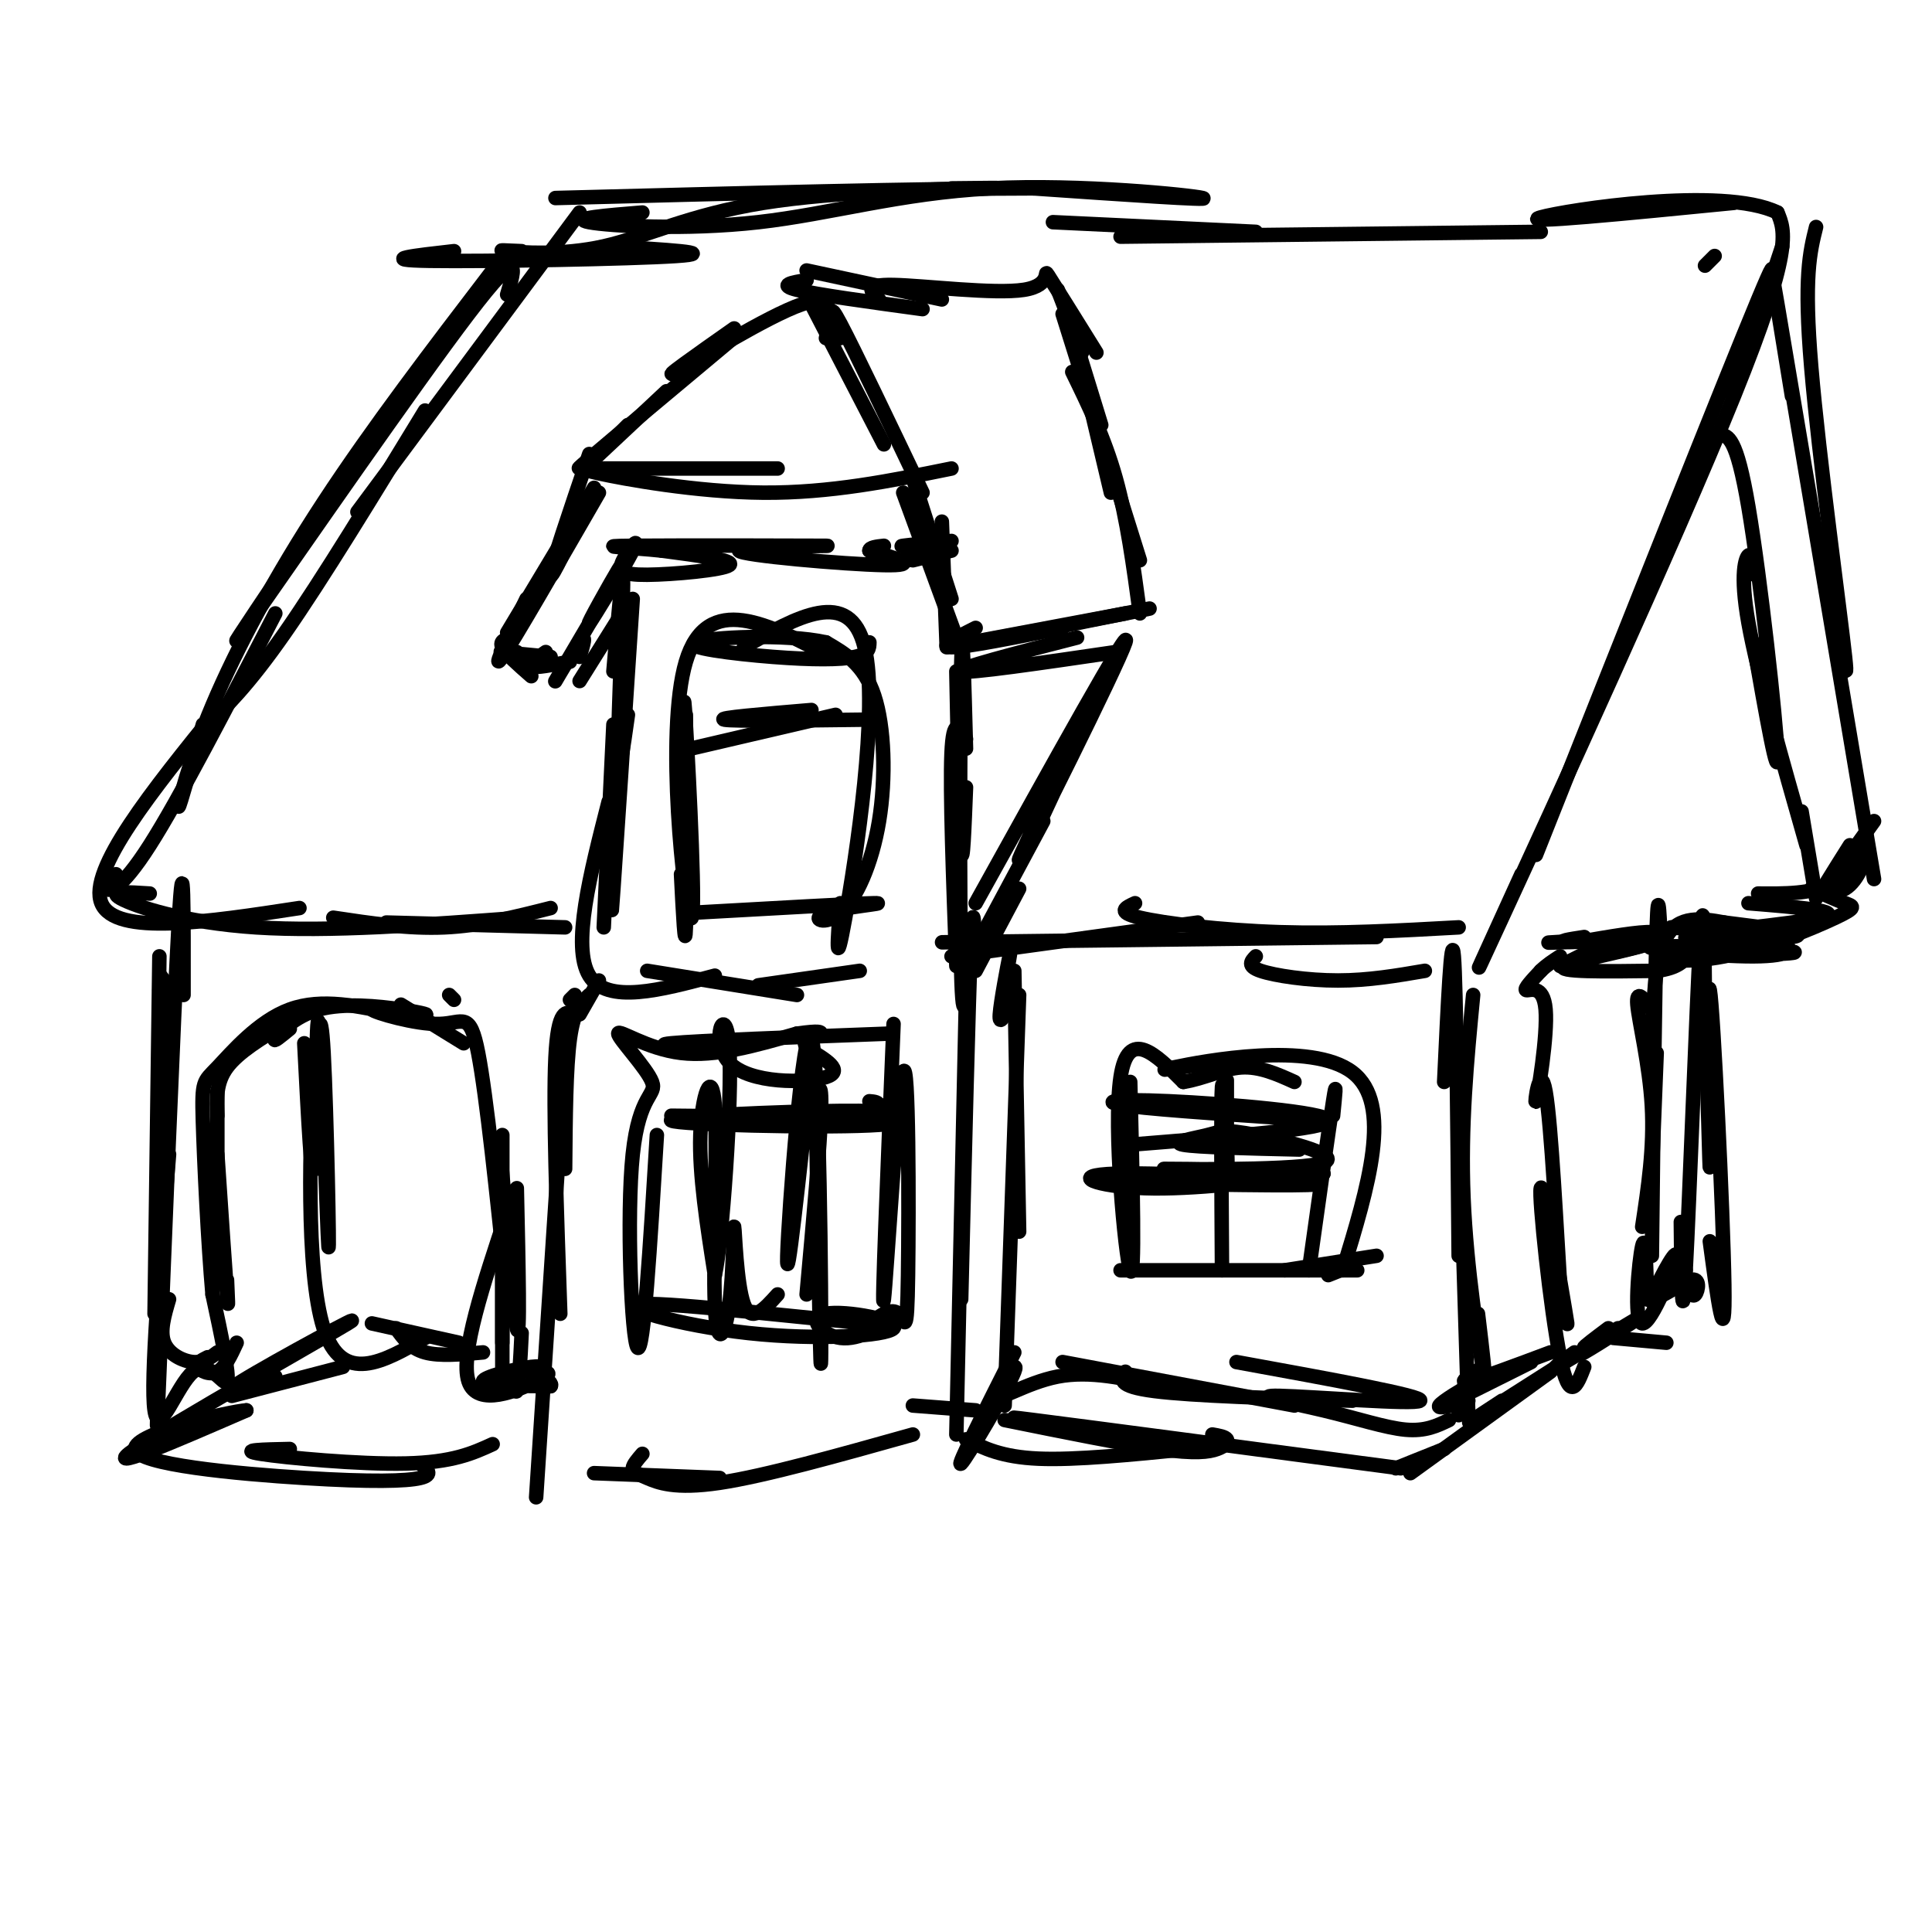 <svg viewBox='0 0 400 400' version='1.1' xmlns='http://www.w3.org/2000/svg' xmlns:xlink='http://www.w3.org/1999/xlink'><g fill='none' stroke='rgb(0,0,0)' stroke-width='3' stroke-linecap='round' stroke-linejoin='round'><path d='M125,97c0.000,0.000 36.000,0.000 36,0'/><path d='M129,98c-5.022,-0.556 -10.044,-1.111 -5,0c5.044,1.111 20.156,3.889 34,4c13.844,0.111 26.422,-2.444 39,-5'/><path d='M189,99c0.000,0.000 8.000,25.000 8,25'/><path d='M187,102c0.000,0.000 11.000,30.000 11,30'/><path d='M195,108c0.000,0.000 1.000,26.000 1,26'/><path d='M122,94c-4.000,11.750 -8.000,23.500 -8,25c0.000,1.500 4.000,-7.250 8,-16'/><path d='M122,96c0.000,0.000 8.000,-8.000 8,-8'/><path d='M122,96c0.000,0.000 16.000,-15.000 16,-15'/><path d='M125,93c-3.833,3.000 -7.667,6.000 -3,2c4.667,-4.000 17.833,-15.000 31,-26'/><path d='M152,68c-7.844,5.511 -15.689,11.022 -12,9c3.689,-2.022 18.911,-11.578 26,-14c7.089,-2.422 6.044,2.289 5,7'/><path d='M168,63c0.000,0.000 15.000,29.000 15,29'/><path d='M174,70c-1.417,-4.167 -2.833,-8.333 0,-3c2.833,5.333 9.917,20.167 17,35'/><path d='M167,58c-3.000,0.500 -6.000,1.000 -2,2c4.000,1.000 15.000,2.500 26,4'/><path d='M167,56c0.000,0.000 28.000,6.000 28,6'/><path d='M182,62c-1.696,-1.565 -3.393,-3.131 3,-3c6.393,0.131 20.875,1.958 27,1c6.125,-0.958 3.893,-4.702 5,-3c1.107,1.702 5.554,8.851 10,16'/><path d='M219,60c0.000,0.000 5.000,13.000 5,13'/><path d='M220,62c0.000,0.000 8.000,26.000 8,26'/><path d='M221,64c0.000,0.000 9.000,38.000 9,38'/><path d='M220,65c0.000,0.000 16.000,51.000 16,51'/><path d='M222,77c3.333,6.833 6.667,13.667 9,22c2.333,8.333 3.667,18.167 5,28'/><path d='M202,130c-4.000,2.000 -8.000,4.000 -5,4c3.000,0.000 13.000,-2.000 23,-4'/><path d='M201,133c0.000,0.000 32.000,-6.000 32,-6'/><path d='M218,130c0.000,0.000 20.000,-4.000 20,-4'/><path d='M223,132c-12.667,3.250 -25.333,6.500 -24,7c1.333,0.500 16.667,-1.750 32,-4'/><path d='M124,102c-8.750,15.167 -17.500,30.333 -20,34c-2.500,3.667 1.250,-4.167 5,-12'/><path d='M123,101c0.000,0.000 -18.000,30.000 -18,30'/><path d='M106,132c-1.333,0.333 -2.667,0.667 -2,2c0.667,1.333 3.333,3.667 6,6'/><path d='M107,135c-2.083,-0.083 -4.167,-0.167 -3,0c1.167,0.167 5.583,0.583 10,1'/><path d='M113,135c-1.917,1.333 -3.833,2.667 -3,3c0.833,0.333 4.417,-0.333 8,-1'/><path d='M120,136c0.778,-2.533 1.556,-5.067 0,-3c-1.556,2.067 -5.444,8.733 -5,8c0.444,-0.733 5.222,-8.867 10,-17'/><path d='M125,124c2.745,-4.905 4.609,-8.668 3,-6c-1.609,2.668 -6.691,11.767 -6,11c0.691,-0.767 7.155,-11.402 9,-15c1.845,-3.598 -0.928,-0.160 -2,2c-1.072,2.160 -0.442,3.043 5,3c5.442,-0.043 15.698,-1.012 17,-2c1.302,-0.988 -6.349,-1.994 -14,-3'/><path d='M137,114c-6.375,-0.690 -15.313,-0.914 -6,-1c9.313,-0.086 36.878,-0.033 40,0c3.122,0.033 -18.198,0.047 -18,1c0.198,0.953 21.914,2.844 30,3c8.086,0.156 2.543,-1.422 -3,-3'/><path d='M180,114c0.000,-0.667 1.500,-0.833 3,-1'/><path d='M188,116c0.000,0.000 0.000,-1.000 0,-1'/><path d='M189,114c0.000,0.000 6.000,-1.000 6,-1'/><path d='M189,116c0.000,0.000 8.000,-2.000 8,-2'/><path d='M190,113c-2.083,0.083 -4.167,0.167 -3,0c1.167,-0.167 5.583,-0.583 10,-1'/><path d='M120,141c0.000,0.000 10.000,-16.000 10,-16'/><path d='M127,139c1.000,-11.533 2.000,-23.067 2,-18c0.000,5.067 -1.000,26.733 -1,34c0.000,7.267 1.000,0.133 2,-7'/><path d='M131,124c-1.667,25.250 -3.333,50.500 -4,60c-0.667,9.500 -0.333,3.250 0,-3'/><path d='M127,150c0.000,0.000 -2.000,42.000 -2,42'/><path d='M126,166c-3.833,15.000 -7.667,30.000 -4,36c3.667,6.000 14.833,3.000 26,0'/><path d='M134,201c0.000,0.000 31.000,5.000 31,5'/><path d='M157,204c0.000,0.000 21.000,-3.000 21,-3'/><path d='M198,139c0.333,16.500 0.667,33.000 1,37c0.333,4.000 0.667,-4.500 1,-13'/><path d='M200,155c-0.378,-14.267 -0.756,-28.533 -1,-17c-0.244,11.533 -0.356,48.867 0,63c0.356,14.133 1.178,5.067 2,-4'/><path d='M200,153c-1.333,-2.417 -2.667,-4.833 -3,3c-0.333,7.833 0.333,25.917 1,44'/><path d='M202,193c0.000,0.000 -2.000,8.000 -2,8'/><path d='M202,201c0.000,0.000 9.000,-17.000 9,-17'/><path d='M201,198c0.000,0.000 15.000,-28.000 15,-28'/><path d='M202,187c16.286,-29.381 32.571,-58.762 31,-54c-1.571,4.762 -21.000,43.667 -22,45c-1.000,1.333 16.429,-34.905 20,-42c3.571,-7.095 -6.714,14.952 -17,37'/><path d='M197,198c0.000,0.000 51.000,-7.000 51,-7'/><path d='M205,195c-8.167,0.083 -16.333,0.167 -3,0c13.333,-0.167 48.167,-0.583 83,-1'/><path d='M235,187c-1.978,0.911 -3.956,1.822 1,3c4.956,1.178 16.844,2.622 29,3c12.156,0.378 24.578,-0.311 37,-1'/><path d='M218,46c0.000,0.000 42.000,2.000 42,2'/><path d='M232,49c0.000,0.000 87.000,-1.000 87,-1'/><path d='M355,53c0.000,0.000 -2.000,2.000 -2,2'/><path d='M369,51c0.000,0.000 -9.000,27.000 -9,27'/><path d='M358,81c6.333,-17.500 12.667,-35.000 6,-19c-6.667,16.000 -26.333,65.500 -46,115'/><path d='M315,181c-6.822,14.956 -13.644,29.911 -4,9c9.644,-20.911 35.756,-77.689 48,-108c12.244,-30.311 10.622,-34.156 9,-38'/><path d='M368,44c-11.267,-5.556 -43.933,-0.444 -49,1c-5.067,1.444 17.467,-0.778 40,-3'/><path d='M376,47c-1.289,5.156 -2.578,10.311 -1,29c1.578,18.689 6.022,50.911 7,60c0.978,9.089 -1.511,-4.956 -4,-19'/><path d='M371,82c-2.917,-17.833 -5.833,-35.667 -3,-19c2.833,16.667 11.417,67.833 20,119'/><path d='M383,175c-3.417,5.417 -6.833,10.833 -6,10c0.833,-0.833 5.917,-7.917 11,-15'/><path d='M356,90c1.756,0.156 3.511,0.311 6,15c2.489,14.689 5.711,43.911 6,51c0.289,7.089 -2.356,-7.956 -5,-23'/><path d='M362,119c0.267,-2.222 0.533,-4.444 0,-4c-0.533,0.444 -1.867,3.556 0,14c1.867,10.444 6.933,28.222 12,46'/><path d='M373,168c0.000,0.000 3.000,18.000 3,18'/><path d='M346,192c8.955,0.861 17.911,1.722 22,3c4.089,1.278 3.313,2.971 -5,3c-8.313,0.029 -24.161,-1.608 -21,-2c3.161,-0.392 25.332,0.459 29,1c3.668,0.541 -11.166,0.770 -26,1'/><path d='M345,198c-2.644,0.601 3.745,1.604 12,0c8.255,-1.604 18.376,-5.817 23,-8c4.624,-2.183 3.750,-2.338 2,-3c-1.750,-0.662 -4.375,-1.831 -7,-3'/><path d='M375,184c0.196,0.049 4.187,1.673 7,0c2.813,-1.673 4.450,-6.643 4,-7c-0.450,-0.357 -2.986,3.898 -7,6c-4.014,2.102 -9.507,2.051 -15,2'/><path d='M362,187c10.244,0.833 20.488,1.667 15,3c-5.488,1.333 -26.708,3.167 -28,4c-1.292,0.833 17.345,0.667 22,0c4.655,-0.667 -4.673,-1.833 -14,-3'/><path d='M357,191c-4.711,-0.867 -9.489,-1.533 -12,3c-2.511,4.533 -2.756,14.267 -3,24'/><path d='M342,209c-1.644,-2.200 -3.289,-4.400 -3,-1c0.289,3.400 2.511,12.400 3,21c0.489,8.600 -0.756,16.800 -2,25'/><path d='M344,199c-0.333,-8.583 -0.667,-17.167 -1,-7c-0.333,10.167 -0.667,39.083 -1,68'/><path d='M260,198c-0.956,1.000 -1.911,2.000 1,3c2.911,1.000 9.689,2.000 16,2c6.311,0.000 12.156,-1.000 18,-2'/><path d='M105,61c1.622,-5.378 3.244,-10.756 -8,4c-11.244,14.756 -35.356,49.644 -44,62c-8.644,12.356 -1.822,2.178 5,-8'/><path d='M102,56c-12.429,16.262 -24.857,32.524 -35,48c-10.143,15.476 -18.000,30.167 -23,42c-5.000,11.833 -7.143,20.810 -7,21c0.143,0.190 2.571,-8.405 5,-17'/><path d='M94,52c-8.089,0.911 -16.178,1.822 -5,2c11.178,0.178 41.622,-0.378 51,-1c9.378,-0.622 -2.311,-1.311 -14,-2'/><path d='M108,52c-2.901,-0.136 -5.802,-0.271 -3,0c2.802,0.271 11.308,0.949 20,-1c8.692,-1.949 17.571,-6.525 33,-9c15.429,-2.475 37.408,-2.850 45,-3c7.592,-0.150 0.796,-0.075 -6,0'/><path d='M133,44c-7.565,0.614 -15.129,1.228 -11,2c4.129,0.772 19.952,1.702 35,0c15.048,-1.702 29.321,-6.035 48,-7c18.679,-0.965 41.766,1.439 44,2c2.234,0.561 -16.383,-0.719 -35,-2'/><path d='M214,39c-22.333,0.000 -60.667,1.000 -99,2'/><path d='M120,44c0.000,0.000 -46.000,62.000 -46,62'/><path d='M88,85c-10.667,17.500 -21.333,35.000 -29,46c-7.667,11.000 -12.333,15.500 -17,20'/><path d='M57,127c-9.933,19.200 -19.867,38.400 -26,48c-6.133,9.600 -8.467,9.600 -9,9c-0.533,-0.600 0.733,-1.800 2,-3'/><path d='M45,147c-13.417,16.583 -26.833,33.167 -24,40c2.833,6.833 21.917,3.917 41,1'/><path d='M31,185c-4.422,-0.289 -8.844,-0.578 -6,1c2.844,1.578 12.956,5.022 28,6c15.044,0.978 35.022,-0.511 55,-2'/><path d='M69,190c7.750,1.167 15.500,2.333 23,2c7.500,-0.333 14.750,-2.167 22,-4'/><path d='M80,191c0.000,0.000 37.000,1.000 37,1'/><path d='M35,205c0.000,0.000 -2.000,0.000 -2,0'/><path d='M36,208c-0.876,17.321 -1.751,34.641 -2,33c-0.249,-1.641 0.129,-22.244 0,-32c-0.129,-9.756 -0.766,-8.665 -1,3c-0.234,11.665 -0.067,33.904 0,41c0.067,7.096 0.033,-0.952 0,-9'/><path d='M33,198c0.000,0.000 -1.000,74.000 -1,74'/><path d='M35,269c-0.978,3.311 -1.956,6.622 -1,9c0.956,2.378 3.844,3.822 6,4c2.156,0.178 3.578,-0.911 5,-2'/><path d='M43,281c-1.200,0.600 -2.400,1.200 -2,2c0.400,0.800 2.400,1.800 4,1c1.600,-0.800 2.800,-3.400 4,-6'/><path d='M47,265c0.167,3.667 0.333,7.333 0,3c-0.333,-4.333 -1.167,-16.667 -2,-29'/><path d='M45,260c0.000,4.333 0.000,8.667 0,3c0.000,-5.667 0.000,-21.333 0,-37'/><path d='M45,231c-0.167,-3.417 -0.333,-6.833 2,-10c2.333,-3.167 7.167,-6.083 12,-9'/><path d='M60,213c-1.833,1.512 -3.666,3.024 -3,2c0.666,-1.024 3.829,-4.585 9,-6c5.171,-1.415 12.348,-0.685 17,0c4.652,0.685 6.777,1.324 4,1c-2.777,-0.324 -10.456,-1.613 -10,-1c0.456,0.613 9.046,3.127 14,3c4.954,-0.127 6.273,-2.893 8,6c1.727,8.893 3.864,29.447 6,50'/><path d='M104,235c0.000,0.000 0.000,43.000 0,43'/><path d='M105,259c-0.756,-10.956 -1.511,-21.911 -1,-16c0.511,5.911 2.289,28.689 3,32c0.711,3.311 0.356,-12.844 0,-29'/><path d='M118,207c0.000,0.000 1.000,-1.000 1,-1'/><path d='M94,207c0.000,0.000 -1.000,-1.000 -1,-1'/><path d='M38,206c0.022,-16.756 0.044,-33.511 -1,-15c-1.044,18.511 -3.156,72.289 -4,93c-0.844,20.711 -0.422,8.356 0,-4'/><path d='M35,239c-1.946,23.470 -3.893,46.940 -3,53c0.893,6.060 4.625,-5.292 8,-8c3.375,-2.708 6.393,3.226 7,2c0.607,-1.226 -1.196,-9.613 -3,-18'/><path d='M44,268c-0.930,-10.466 -1.754,-27.630 -2,-36c-0.246,-8.370 0.088,-7.946 3,-11c2.912,-3.054 8.404,-9.587 15,-12c6.596,-2.413 14.298,-0.707 22,1'/><path d='M83,208c0.000,0.000 13.000,8.000 13,8'/><path d='M124,203c0.000,0.000 -4.000,7.000 -4,7'/><path d='M122,206c-1.583,1.500 -3.167,3.000 -4,9c-0.833,6.000 -0.917,16.500 -1,27'/><path d='M119,210c-1.750,-0.667 -3.500,-1.333 -4,9c-0.500,10.333 0.250,31.667 1,53'/><path d='M117,222c0.500,-8.833 1.000,-17.667 0,-3c-1.000,14.667 -3.500,52.833 -6,91'/><path d='M123,305c0.000,0.000 26.000,1.000 26,1'/><path d='M202,199c-0.250,-7.333 -0.500,-14.667 -1,-3c-0.500,11.667 -1.250,42.333 -2,73'/><path d='M200,206c0.000,0.000 -2.000,91.000 -2,91'/><path d='M208,204c0.689,-3.911 1.378,-7.822 1,-6c-0.378,1.822 -1.822,9.378 -2,12c-0.178,2.622 0.911,0.311 2,-2'/><path d='M210,201c0.000,0.000 1.000,54.000 1,54'/><path d='M211,206c0.000,0.000 -3.000,85.000 -3,85'/><path d='M210,280c-6.086,12.059 -12.172,24.118 -11,23c1.172,-1.118 9.603,-15.413 11,-19c1.397,-3.587 -4.239,3.534 -4,5c0.239,1.466 6.354,-2.724 13,-4c6.646,-1.276 13.823,0.362 21,2'/><path d='M240,287c5.167,0.500 7.583,0.750 10,1'/><path d='M220,282c0.000,0.000 48.000,9.000 48,9'/><path d='M233,284c-0.917,1.500 -1.833,3.000 6,4c7.833,1.000 24.417,1.500 41,2'/><path d='M299,224c0.750,-16.000 1.500,-32.000 2,-26c0.500,6.000 0.750,34.000 1,62'/><path d='M305,206c-1.311,13.600 -2.622,27.200 -2,42c0.622,14.800 3.178,30.800 4,35c0.822,4.200 -0.089,-3.400 -1,-11'/><path d='M302,229c0.000,0.000 2.000,64.000 2,64'/><path d='M302,293c0.000,0.000 0.000,-1.000 0,-1'/><path d='M300,294c-2.443,1.187 -4.887,2.373 -9,2c-4.113,-0.373 -9.896,-2.306 -17,-4c-7.104,-1.694 -15.528,-3.148 -9,-3c6.528,0.148 28.008,1.900 29,1c0.992,-0.900 -18.504,-4.450 -38,-8'/><path d='M200,298c3.667,1.833 7.333,3.667 15,4c7.667,0.333 19.333,-0.833 31,-2'/><path d='M208,294c12.244,2.482 24.488,4.964 32,6c7.512,1.036 10.292,0.625 12,0c1.708,-0.625 2.345,-1.464 2,-2c-0.345,-0.536 -1.673,-0.768 -3,-1'/><path d='M227,296c-11.750,-1.667 -23.500,-3.333 -13,-2c10.500,1.333 43.250,5.667 76,10'/><path d='M289,304c0.000,0.000 10.000,-4.000 10,-4'/><path d='M304,290c-3.289,0.933 -6.578,1.867 -6,1c0.578,-0.867 5.022,-3.533 6,-4c0.978,-0.467 -1.511,1.267 -4,3'/><path d='M300,290c0.167,0.000 2.583,-1.500 5,-3'/><path d='M305,288c0.000,0.000 12.000,-6.000 12,-6'/><path d='M307,283c-2.667,1.750 -5.333,3.500 -3,3c2.333,-0.500 9.667,-3.250 17,-6'/><path d='M292,305c0.000,0.000 29.000,-21.000 29,-21'/><path d='M311,290c-4.333,2.833 -8.667,5.667 -6,4c2.667,-1.667 12.333,-7.833 22,-14'/><path d='M328,283c-1.506,3.887 -3.012,7.774 -5,-2c-1.988,-9.774 -4.458,-33.208 -4,-35c0.458,-1.792 3.845,18.060 5,25c1.155,6.940 0.077,0.970 -1,-5'/><path d='M323,266c-0.661,-10.250 -1.812,-33.374 -3,-40c-1.188,-6.626 -2.411,3.244 -2,2c0.411,-1.244 2.457,-13.604 2,-19c-0.457,-5.396 -3.416,-3.827 -4,-4c-0.584,-0.173 1.208,-2.086 3,-4'/><path d='M319,201c1.167,-1.167 2.583,-2.083 4,-3'/><path d='M323,200c0.000,0.000 12.000,-6.000 12,-6'/><path d='M328,194c-3.044,0.467 -6.089,0.933 -3,1c3.089,0.067 12.311,-0.267 15,0c2.689,0.267 -1.156,1.133 -5,2'/><path d='M326,195c-4.065,0.143 -8.131,0.286 -3,0c5.131,-0.286 19.458,-1.000 19,0c-0.458,1.000 -15.702,3.714 -18,5c-2.298,1.286 8.351,1.143 19,1'/><path d='M343,201c4.422,-0.511 5.978,-2.289 6,-3c0.022,-0.711 -1.489,-0.356 -3,0'/><path d='M327,195c6.250,-1.083 12.500,-2.167 15,-2c2.500,0.167 1.250,1.583 0,3'/><path d='M326,280c-2.887,2.089 -5.774,4.179 -2,2c3.774,-2.179 14.208,-8.625 15,-9c0.792,-0.375 -8.060,5.321 -11,7c-2.940,1.679 0.030,-0.661 3,-3'/><path d='M333,275c-2.667,2.000 -5.333,4.000 -5,4c0.333,0.000 3.667,-2.000 7,-4'/><path d='M334,277c0.000,0.000 11.000,1.000 11,1'/><path d='M342,243c0.000,0.000 1.000,-25.000 1,-25'/><path d='M348,253c0.111,12.089 0.222,24.178 1,10c0.778,-14.178 2.222,-54.622 3,-68c0.778,-13.378 0.889,0.311 1,14'/><path d='M353,209c0.439,12.596 1.035,37.088 1,32c-0.035,-5.088 -0.702,-39.754 0,-36c0.702,3.754 2.772,45.930 3,61c0.228,15.070 -1.386,3.035 -3,-9'/><path d='M349,263c-3.735,4.124 -7.470,8.249 -7,6c0.470,-2.249 5.147,-10.871 5,-9c-0.147,1.871 -5.116,14.234 -7,14c-1.884,-0.234 -0.681,-13.067 0,-16c0.681,-2.933 0.841,4.033 1,11'/><path d='M341,269c2.107,0.595 6.875,-3.417 9,-4c2.125,-0.583 1.607,2.262 1,3c-0.607,0.738 -1.304,-0.631 -2,-2'/><path d='M234,224c0.511,20.933 1.022,41.867 0,39c-1.022,-2.867 -3.578,-29.533 -2,-40c1.578,-10.467 7.289,-4.733 13,1'/><path d='M245,224c4.200,-0.644 8.200,-2.756 12,-3c3.800,-0.244 7.400,1.378 11,3'/><path d='M257,219c-10.067,1.644 -20.133,3.289 -14,2c6.133,-1.289 28.467,-5.511 37,1c8.533,6.511 3.267,23.756 -2,41'/><path d='M276,231c0.417,-4.167 0.833,-8.333 0,-3c-0.833,5.333 -2.917,20.167 -5,35'/><path d='M232,263c0.000,0.000 49.000,0.000 49,0'/><path d='M266,263c0.000,0.000 19.000,-3.000 19,-3'/><path d='M280,262c0.000,0.000 -5.000,2.000 -5,2'/><path d='M253,263c-0.111,-17.689 -0.222,-35.378 0,-38c0.222,-2.622 0.778,9.822 1,14c0.222,4.178 0.111,0.089 0,-4'/><path d='M254,235c0.000,-3.289 0.000,-9.511 0,-11c0.000,-1.489 0.000,1.756 0,5'/><path d='M234,237c20.583,-1.649 41.167,-3.298 41,-5c-0.167,-1.702 -21.083,-3.458 -33,-4c-11.917,-0.542 -14.833,0.131 -8,1c6.833,0.869 23.417,1.935 40,3'/><path d='M236,245c19.810,0.333 39.619,0.667 36,0c-3.619,-0.667 -30.667,-2.333 -41,-2c-10.333,0.333 -3.952,2.667 6,3c9.952,0.333 23.476,-1.333 37,-3'/><path d='M274,243c-3.872,-0.725 -32.051,-1.039 -33,-1c-0.949,0.039 25.331,0.430 32,-1c6.669,-1.430 -6.274,-4.682 -13,-6c-6.726,-1.318 -7.234,-0.701 -10,0c-2.766,0.701 -7.790,1.486 -5,2c2.790,0.514 13.395,0.757 24,1'/><path d='M104,248c0.000,0.000 0.000,35.000 0,35'/><path d='M105,251c-4.909,14.746 -9.818,29.492 -8,35c1.818,5.508 10.363,1.777 14,0c3.637,-1.777 2.367,-1.600 2,-2c-0.367,-0.400 0.171,-1.377 -3,-1c-3.171,0.377 -10.049,2.108 -10,3c0.049,0.892 7.024,0.946 14,1'/><path d='M114,287c0.881,-0.905 -3.917,-3.667 -6,-3c-2.083,0.667 -1.452,4.762 -1,4c0.452,-0.762 0.726,-6.381 1,-12'/><path d='M63,216c0.797,15.569 1.595,31.139 2,25c0.405,-6.139 0.418,-33.986 1,-29c0.582,4.986 1.734,42.804 2,46c0.266,3.196 -0.352,-28.230 -1,-40c-0.648,-11.770 -1.324,-3.885 -2,4'/><path d='M65,222c-0.800,12.311 -1.800,41.089 2,53c3.800,11.911 12.400,6.956 21,2'/><path d='M77,274c0.000,0.000 18.000,4.000 18,4'/><path d='M82,275c1.500,2.083 3.000,4.167 6,5c3.000,0.833 7.500,0.417 12,0'/><path d='M48,289c0.000,0.000 23.000,-6.000 23,-6'/><path d='M57,285c-6.893,2.601 -13.786,5.202 -7,1c6.786,-4.202 27.250,-15.208 22,-12c-5.250,3.208 -36.214,20.631 -44,26c-7.786,5.369 7.607,-1.315 23,-8'/><path d='M51,292c-3.389,0.220 -23.362,4.770 -23,8c0.362,3.230 21.059,5.139 35,6c13.941,0.861 21.126,0.675 24,0c2.874,-0.675 1.437,-1.837 0,-3'/><path d='M60,300c-5.467,0.111 -10.933,0.222 -6,1c4.933,0.778 20.267,2.222 30,2c9.733,-0.222 13.867,-2.111 18,-4'/><path d='M133,301c-0.976,1.131 -1.952,2.262 -2,3c-0.048,0.738 0.833,1.083 3,2c2.167,0.917 5.619,2.405 15,1c9.381,-1.405 24.690,-5.702 40,-10'/><path d='M189,291c0.000,0.000 13.000,1.000 13,1'/><path d='M136,235c-1.382,22.763 -2.763,45.526 -4,44c-1.237,-1.526 -2.329,-27.340 -1,-40c1.329,-12.660 5.078,-12.167 4,-15c-1.078,-2.833 -6.982,-8.994 -7,-10c-0.018,-1.006 5.852,3.141 13,4c7.148,0.859 15.574,-1.571 24,-4'/><path d='M165,214c4.833,-0.667 4.917,-0.333 5,0'/><path d='M153,217c-9.583,-0.250 -19.167,-0.500 -14,-1c5.167,-0.500 25.083,-1.250 45,-2'/><path d='M185,212c-1.262,30.625 -2.523,61.250 -2,57c0.523,-4.250 2.831,-43.376 4,-47c1.169,-3.624 1.199,28.255 1,42c-0.199,13.745 -0.628,9.356 -2,8c-1.372,-1.356 -3.686,0.322 -6,2'/><path d='M180,274c-12.360,-0.957 -40.258,-4.350 -47,-4c-6.742,0.350 7.674,4.442 22,6c14.326,1.558 28.562,0.583 30,-1c1.438,-1.583 -9.920,-3.772 -14,-3c-4.080,0.772 -0.880,4.506 3,5c3.880,0.494 8.440,-2.253 13,-5'/><path d='M161,268c-2.736,3.053 -5.472,6.107 -7,2c-1.528,-4.107 -1.848,-15.374 -2,-16c-0.152,-0.626 -0.135,9.390 -1,16c-0.865,6.610 -2.613,9.813 -3,0c-0.387,-9.813 0.588,-32.642 0,-41c-0.588,-8.358 -2.739,-2.245 -3,6c-0.261,8.245 1.370,18.623 3,29'/><path d='M148,264c1.475,-6.273 3.663,-36.455 3,-47c-0.663,-10.545 -4.179,-1.455 0,3c4.179,4.455 16.051,4.273 20,3c3.949,-1.273 -0.026,-3.636 -4,-6'/><path d='M167,217c-0.667,-1.333 -0.333,-1.667 0,-2'/><path d='M139,231c15.016,0.159 30.032,0.319 38,0c7.968,-0.319 8.888,-1.116 -3,-1c-11.888,0.116 -36.585,1.147 -35,2c1.585,0.853 29.453,1.530 41,1c11.547,-0.530 6.774,-2.265 2,-4'/><path d='M182,229c0.000,-0.833 -1.000,-0.917 -2,-1'/><path d='M168,220c-2.613,24.202 -5.226,48.405 -5,40c0.226,-8.405 3.292,-49.417 5,-45c1.708,4.417 2.060,54.262 2,65c-0.060,10.738 -0.530,-17.631 -1,-46'/><path d='M169,234c0.200,-9.733 1.200,-11.067 1,-4c-0.200,7.067 -1.600,22.533 -3,38'/><path d='M142,148c0.083,19.250 0.167,38.500 0,44c-0.167,5.500 -0.583,-2.750 -1,-11'/><path d='M142,159c-0.321,-9.899 -0.643,-19.798 0,-9c0.643,10.798 2.250,42.292 1,40c-1.250,-2.292 -5.357,-38.369 -1,-53c4.357,-14.631 17.179,-7.815 30,-1'/><path d='M154,134c10.978,-6.289 21.956,-12.578 25,0c3.044,12.578 -1.844,44.022 -4,56c-2.156,11.978 -1.578,4.489 -1,-3'/><path d='M143,189c17.221,-0.968 34.443,-1.937 38,-2c3.557,-0.063 -6.550,0.779 -10,2c-3.450,1.221 -0.244,2.822 3,0c3.244,-2.822 6.527,-10.068 8,-19c1.473,-8.932 1.135,-19.552 -1,-26c-2.135,-6.448 -6.068,-8.724 -10,-11'/><path d='M171,133c-8.370,-1.874 -24.295,-1.059 -27,0c-2.705,1.059 7.810,2.362 16,3c8.190,0.638 14.054,0.611 17,0c2.946,-0.611 2.973,-1.805 3,-3'/><path d='M143,155c0.000,0.000 30.000,-7.000 30,-7'/><path d='M168,147c-9.917,0.833 -19.833,1.667 -18,2c1.833,0.333 15.417,0.167 29,0'/></g>
</svg>